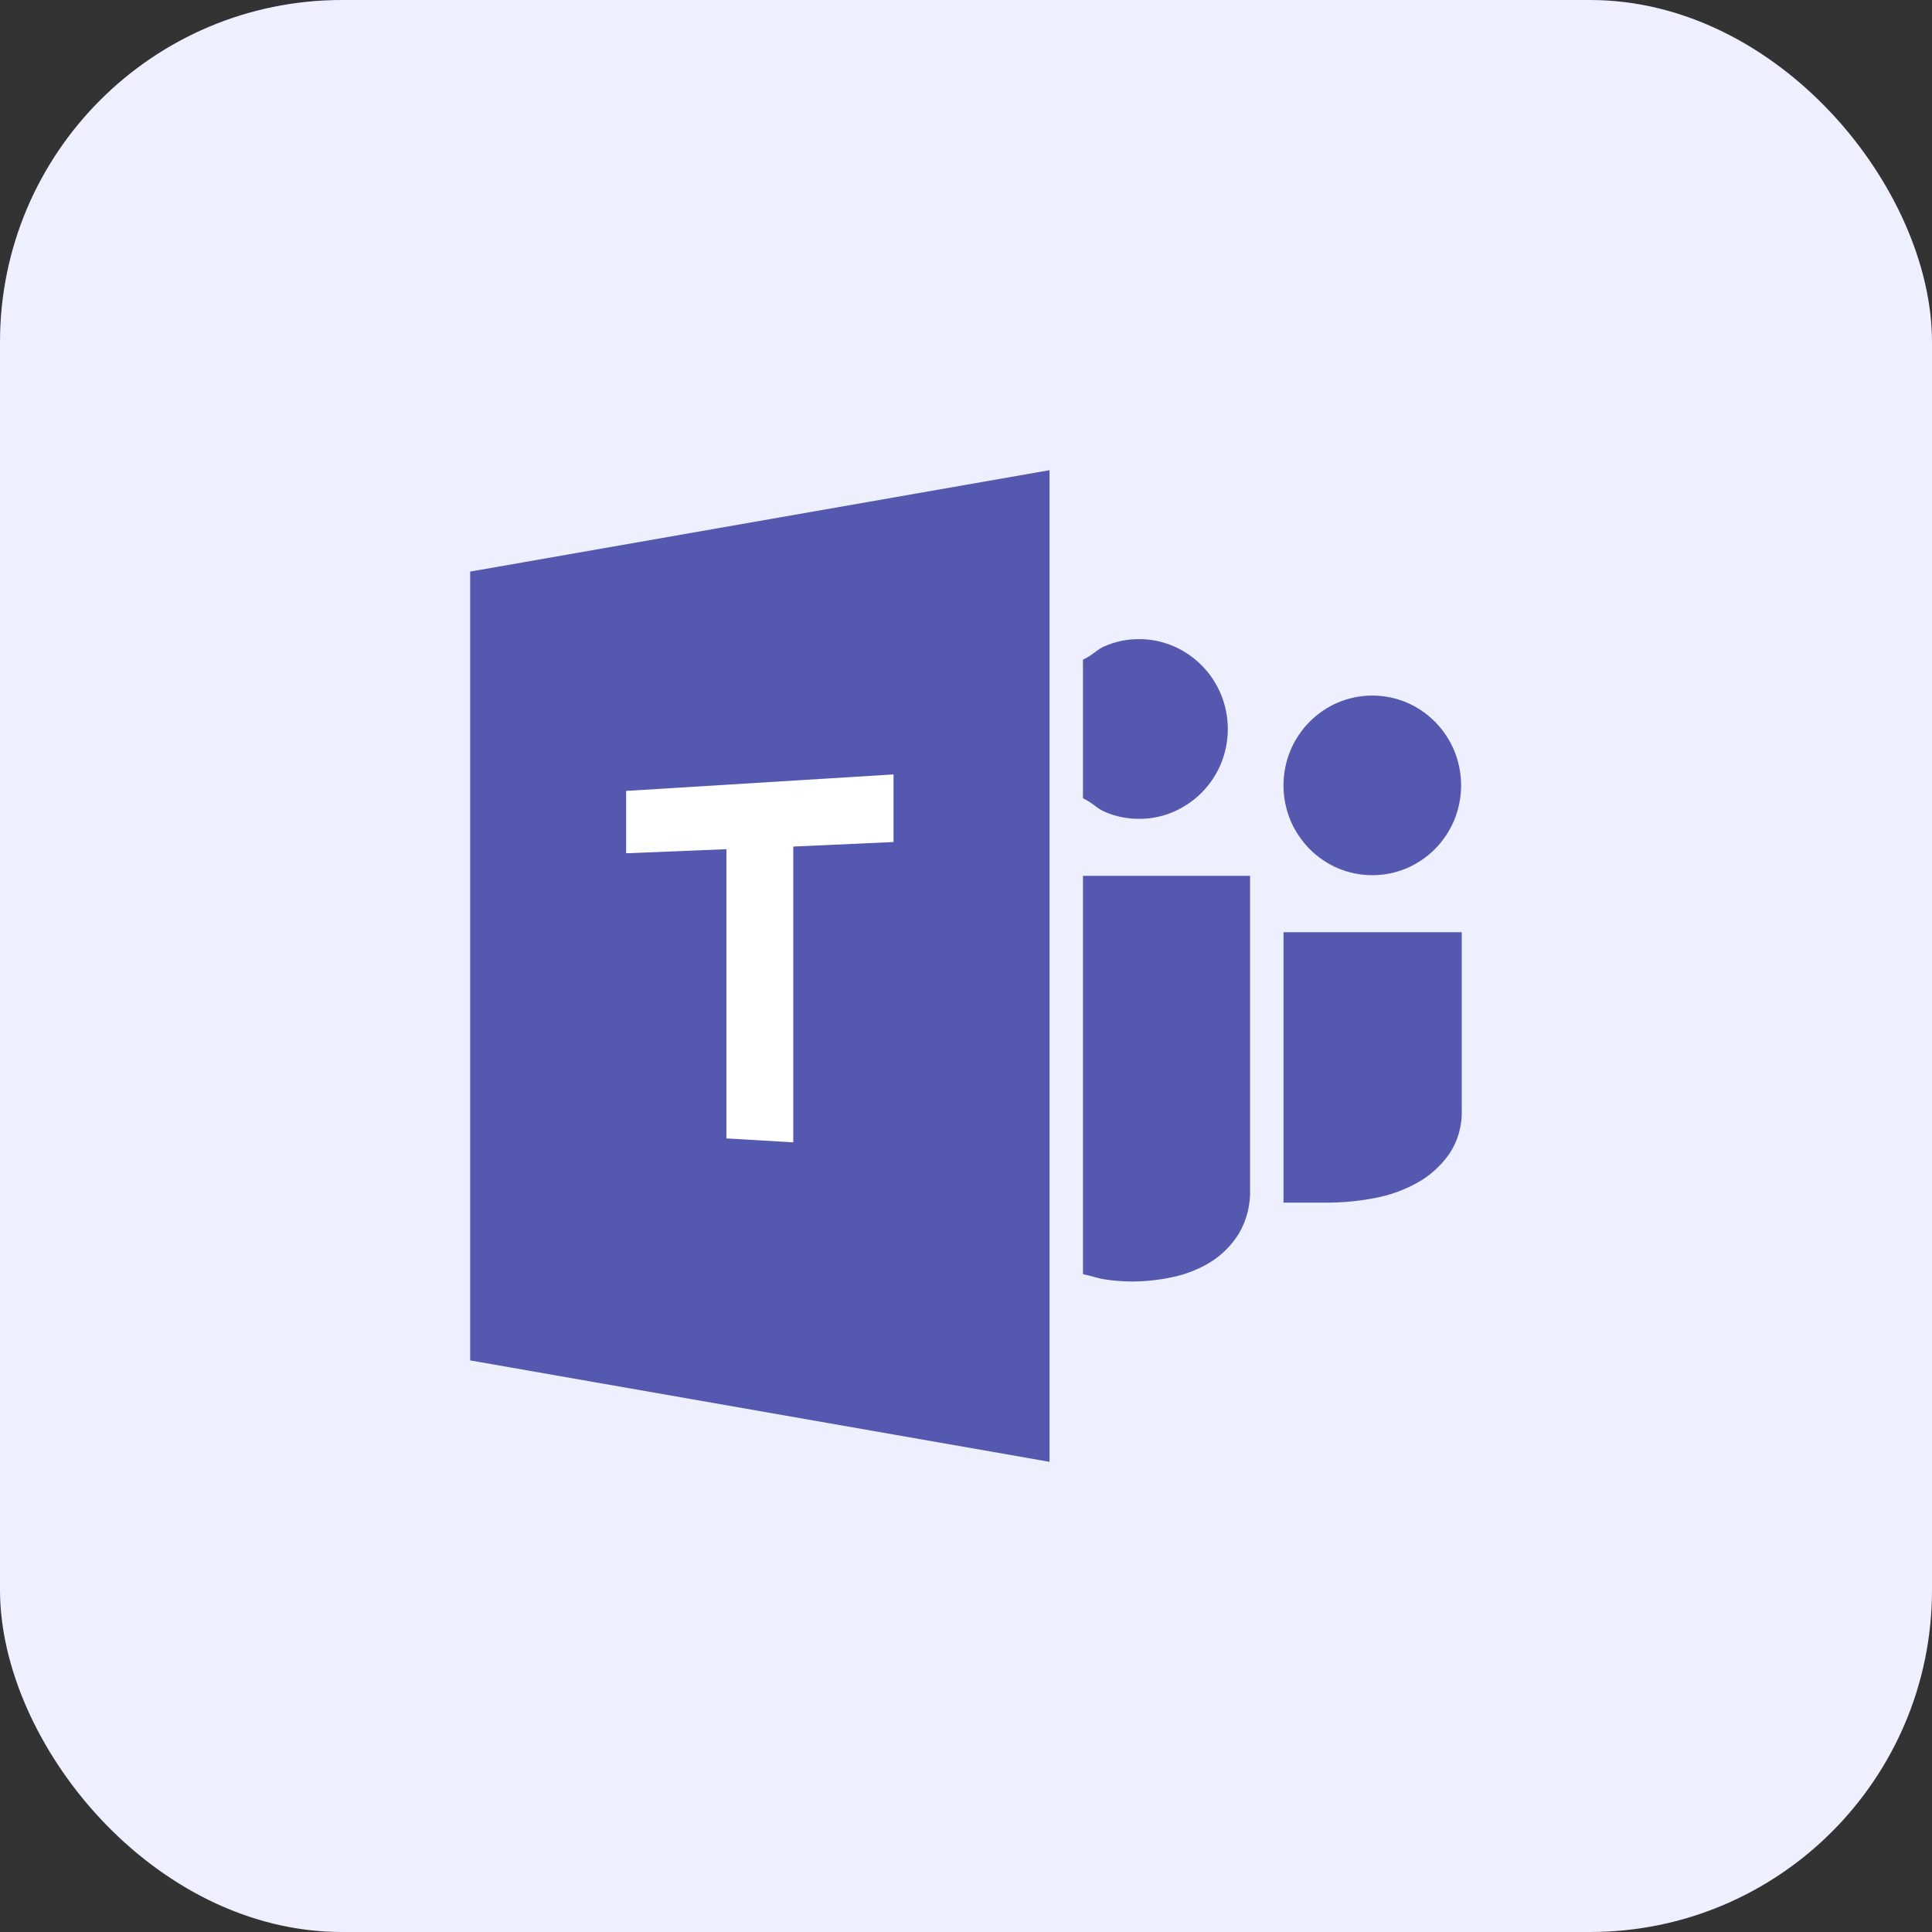 <svg xmlns="http://www.w3.org/2000/svg" width="113" height="113" viewBox="0 0 113 113" fill="none"><rect x="0" y="0" width="113" height="113" fill="#333333" stroke="none"/><rect width="113" height="113" rx="20" fill="#EEEFFF"></rect><g clip-path="url(#clip0_10319_51964)"><path d="M76.591 49.651C77.066 50.131 77.626 50.513 78.245 50.779C79.535 51.326 80.989 51.326 82.283 50.779C83.53 50.242 84.523 49.239 85.052 47.978C85.593 46.672 85.593 45.202 85.052 43.894C84.521 42.633 83.53 41.627 82.283 41.093C80.992 40.546 79.538 40.546 78.245 41.093C76.998 41.63 76.004 42.633 75.475 43.894C74.935 45.199 74.935 46.67 75.475 47.978C75.738 48.601 76.118 49.17 76.591 49.651ZM75.071 54.523V70.34H77.677C78.573 70.335 79.465 70.252 80.344 70.084C81.228 69.927 82.081 69.626 82.87 69.192C83.615 68.784 84.258 68.207 84.752 67.513C85.271 66.742 85.532 65.823 85.495 64.889V54.523H75.071ZM66.624 47.892C67.316 47.897 68.003 47.756 68.641 47.48C69.888 46.943 70.879 45.941 71.408 44.679C71.949 43.374 71.949 41.903 71.406 40.595C70.875 39.334 69.883 38.329 68.636 37.794C67.998 37.519 67.311 37.378 66.617 37.383C65.928 37.378 65.246 37.519 64.613 37.794C64.14 37.999 63.992 38.265 63.341 38.585V46.69C63.994 47.012 64.14 47.276 64.613 47.48C65.249 47.759 65.933 47.897 66.624 47.892ZM63.341 74.523C63.994 74.666 64.228 74.777 64.691 74.841C65.197 74.915 65.709 74.952 66.22 74.954C67.009 74.949 67.799 74.866 68.57 74.698C69.357 74.538 70.112 74.24 70.799 73.819C71.474 73.4 72.041 72.828 72.46 72.151C72.923 71.36 73.149 70.449 73.115 69.53V51.227H63.341V74.523ZM27.5 79.568L61.386 85.5V27.5L27.5 33.432V79.568Z" fill="#5558AF"></path><path d="M52.261 45.295L36.623 46.259V49.907L42.487 49.668V66.584L46.396 66.815V49.513L52.261 49.249V45.295Z" fill="white"></path></g><defs><clipPath id="clip0_10319_51964"><rect width="58" height="58" fill="white" transform="translate(27.5 27.5)"></rect></clipPath></defs></svg>